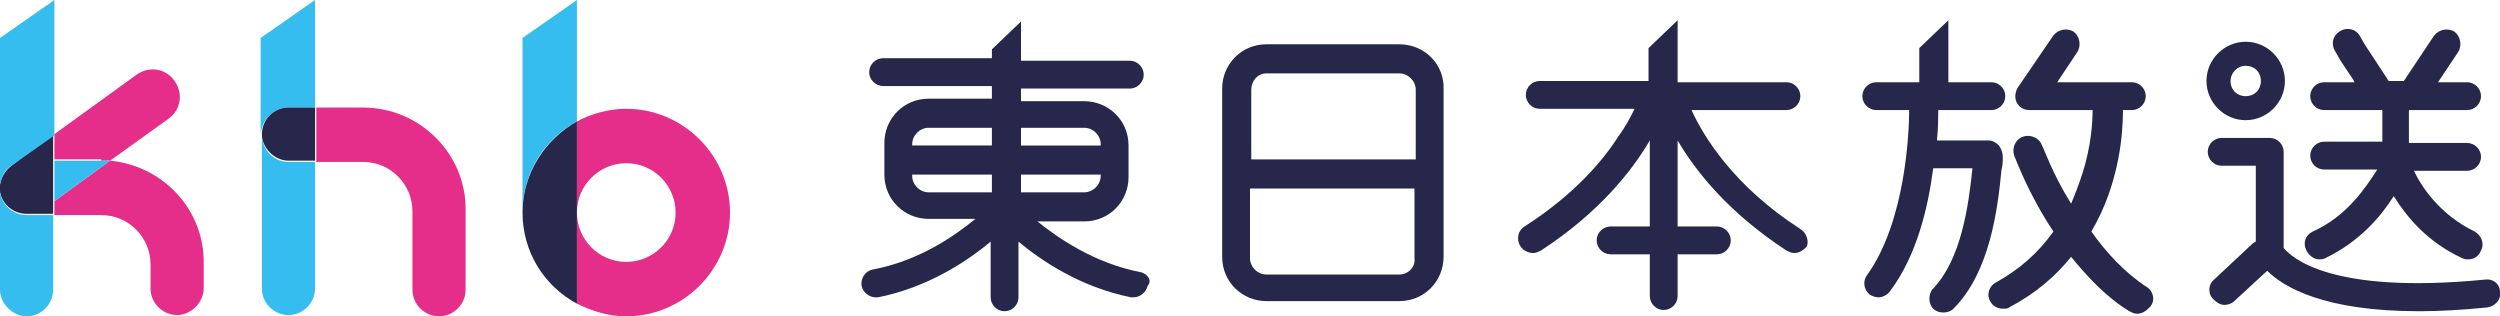 <?xml version="1.0" encoding="utf-8"?>
<!-- Generator: Adobe Illustrator 25.4.1, SVG Export Plug-In . SVG Version: 6.00 Build 0)  -->
<svg version="1.1" id="レイヤー_1" xmlns="http://www.w3.org/2000/svg" xmlns:xlink="http://www.w3.org/1999/xlink" x="0px"
	 y="0px" viewBox="0 0 197.6 25" style="enable-background:new 0 0 197.6 25;" xml:space="preserve">
<style type="text/css">
	.st0{fill:#E52D8A;}
	.st1{fill:#36BDEF;}
	.st2{fill:#27274B;}
	.st3{fill:none;}
</style>
<g>
	<g>
		<g>
			<g>
				<g>
					<path class="st0" d="M28.7,8.5h-3.7v4.3h3.7c2.2,0,3.9,1.8,3.9,3.9v6.2c0,1.2,1,2.1,2.1,2.1c1.2,0,2.1-1,2.1-2.1v-6.2
						C36.9,12.2,33.2,8.5,28.7,8.5z"/>
					<path class="st1" d="M20.7,10.6v12.2c0,1.2,1,2.1,2.1,2.1c1.2,0,2.1-1,2.1-2.1V12.8h-2.1C21.6,12.8,20.7,11.8,20.7,10.6z"/>
					<path class="st1" d="M22.8,8.5h2.1V0l-4.3,3v7.6C20.7,9.5,21.6,8.5,22.8,8.5z"/>
					<path class="st2" d="M22.8,8.5c-1.2,0-2.1,1-2.1,2.1s1,2.1,2.1,2.1h2.1V8.5H22.8z"/>
				</g>
				<g>
					<path class="st3" d="M49.5,20.7c2.2,0,3.9-1.8,3.9-3.9c0-2.2-1.8-3.9-3.9-3.9c-2.2,0-3.9,1.8-3.9,3.9
						C45.6,19,47.3,20.7,49.5,20.7z"/>
					<path class="st0" d="M49.5,8.6c-1.4,0-2.8,0.4-3.9,1v7.2c0-2.2,1.8-3.9,3.9-3.9c2.2,0,3.9,1.8,3.9,3.9c0,2.2-1.8,3.9-3.9,3.9
						c-2.2,0-3.9-1.8-3.9-3.9V24c1.2,0.6,2.5,1,3.9,1c4.5,0,8.2-3.7,8.2-8.2S54,8.6,49.5,8.6z"/>
					<path class="st1" d="M45.6,9.6V0l-4.3,3v13.8C41.3,13.7,43,11,45.6,9.6z"/>
					<path class="st2" d="M45.6,9.6c-2.5,1.4-4.3,4.1-4.3,7.2s1.7,5.8,4.3,7.2v-7.2V9.6z"/>
				</g>
				<g>
					<path class="st0" d="M8,12.7c0.2,0,0.5,0,0.7,0l4.6-3.3c1-0.7,1.2-2,0.5-3c-0.7-1-2-1.2-3-0.5l-6.5,4.7v2H8z"/>
					<path class="st0" d="M8.7,12.7l-4.4,3.2V17H8c2.2,0,3.9,1.8,3.9,3.9v1.9c0,1.2,1,2.1,2.1,2.1s2.1-1,2.1-2.1v-1.9
						C16.2,16.6,12.9,13.1,8.7,12.7z"/>
					<path class="st2" d="M0.9,13.1C0.4,13.5,0.1,14,0,14.6c0,0,0,0,0,0c0,0.1,0,0.1,0,0.2c0,0,0,0.1,0,0.1c0,0,0,0.1,0,0.1
						C0,15,0,15,0,15.1c0,0,0,0.1,0,0.1c0,0,0,0,0,0c0.2,1,1.1,1.7,2.1,1.7h2.1v-6.3L0.9,13.1z"/>
					<path class="st1" d="M4.3,12.7v3.2l4.4-3.2c-0.2,0-0.5,0-0.7,0H4.3z"/>
					<g>
						<g>
							<path class="st1" d="M0,22.9C0,24,1,25,2.1,25c1.2,0,2.1-1,2.1-2.1V17H2.1c-1.1,0-2.1-0.9-2.1-2c0,0,0-0.1,0-0.1c0,0,0,0,0,0
								V22.9z"/>
							<path class="st1" d="M0,14.6C0,14.6,0,14.6,0,14.6c0.1-0.6,0.4-1.2,0.9-1.5l3.4-2.4V0L0,3v11.8c0,0,0,0,0-0.1
								C0,14.7,0,14.7,0,14.6z"/>
						</g>
					</g>
				</g>
			</g>
		</g>
		<g>
			<g>
				<path class="st2" d="M110.6,3.5h-10.5c-2,0-3.5,1.6-3.5,3.5v13.3c0,2,1.6,3.5,3.5,3.5h10.5c2,0,3.5-1.6,3.5-3.5V7.1
					C114.2,5.1,112.6,3.5,110.6,3.5z M100.1,5.8h10.5c0.7,0,1.3,0.6,1.3,1.3v5.5h-13V7.1C98.9,6.4,99.4,5.8,100.1,5.8z M110.6,21.7
					h-10.5c-0.7,0-1.3-0.6-1.3-1.3v-5.5h13v5.5C111.9,21.1,111.3,21.7,110.6,21.7z"/>
				<path class="st2" d="M90.1,21.5c-3.6-0.7-6.5-2.7-8.1-4h3.7c2,0,3.5-1.6,3.5-3.5v-2.5c0-2-1.6-3.5-3.5-3.5h-5v-1h8.6
					c0.6,0,1.1-0.5,1.1-1.1c0-0.6-0.5-1.1-1.1-1.1h-8.6V1.7l-2.3,2.2v0.7h-8.6c-0.6,0-1.1,0.5-1.1,1.1c0,0.6,0.5,1.1,1.1,1.1h8.6v1
					h-5c-2,0-3.5,1.6-3.5,3.5v2.5c0,2,1.6,3.5,3.5,3.5h3.7c-1.6,1.3-4.4,3.3-8.1,4c-0.6,0.1-1,0.7-0.9,1.3c0.1,0.5,0.6,0.9,1.1,0.9
					c0.1,0,0.2,0,0.2,0c4-0.8,7.1-2.9,8.9-4.4v4.4c0,0.6,0.5,1.1,1.1,1.1c0.6,0,1.1-0.5,1.1-1.1v-4.4c1.8,1.5,4.9,3.6,8.9,4.4
					c0.1,0,0.2,0,0.2,0c0.5,0,1-0.4,1.1-0.9C91.1,22.2,90.7,21.6,90.1,21.5z M85.7,15.2h-5v-1.4H87v0.1C87,14.6,86.4,15.2,85.7,15.2
					z M85.7,10.1c0.7,0,1.3,0.6,1.3,1.3v0.1h-6.3v-1.4H85.7z M73.4,10.1h5v1.4h-6.3v-0.1C72.1,10.7,72.7,10.1,73.4,10.1z M72.1,13.9
					v-0.1h6.3v1.4h-5C72.7,15.2,72.1,14.6,72.1,13.9z"/>
				<path class="st2" d="M142.3,18.1c-5.3-3.4-7.7-7.4-8.6-9.4h7.5c0.6,0,1.1-0.5,1.1-1.1c0-0.6-0.5-1.1-1.1-1.1h-8.6V1.6l-2.3,2.2
					v2.6h-8.6c-0.6,0-1.1,0.5-1.1,1.1c0,0.6,0.5,1.1,1.1,1.1h7.5c-0.3,0.6-0.7,1.4-1.3,2.2c-1.2,1.9-3.5,4.6-7.4,7.1
					c-0.5,0.3-0.7,1-0.3,1.6c0.2,0.3,0.6,0.5,1,0.5c0.2,0,0.4-0.1,0.6-0.2c4.6-3,7.2-6.3,8.6-8.7v6.8h-3.1c-0.6,0-1.1,0.5-1.1,1.1
					c0,0.6,0.5,1.1,1.1,1.1h3.1v3.3c0,0.6,0.5,1.1,1.1,1.1c0.6,0,1.1-0.5,1.1-1.1v-3.3h3.1c0.6,0,1.1-0.5,1.1-1.1
					c0-0.6-0.5-1.1-1.1-1.1h-3.1v-6.8c1.4,2.4,4,5.7,8.6,8.7c0.2,0.1,0.4,0.2,0.6,0.2c0.4,0,0.7-0.2,1-0.5
					C143,19.1,142.8,18.4,142.3,18.1z"/>
				<path class="st2" d="M158.3,12.4c0-0.3-0.1-0.6-0.3-0.9c-0.2-0.2-0.5-0.4-0.8-0.4h-4.1c0.1-1.1,0.1-1.9,0.1-2.4h4.2
					c0.6,0,1.1-0.5,1.1-1.1c0-0.6-0.5-1.1-1.1-1.1H154V6.1V2.7V1.6l-2.3,2.2v1.1v1.2v0.4h-3.4c-0.6,0-1.1,0.5-1.1,1.1
					c0,0.6,0.5,1.1,1.1,1.1h2.6c0,1.8-0.3,8.8-3.3,13c-0.4,0.5-0.3,1.2,0.2,1.6c0.2,0.1,0.4,0.2,0.7,0.2c0.3,0,0.7-0.2,0.9-0.5
					c2.1-2.8,3-6.6,3.4-9.7h3.1c-0.3,3-0.9,7.2-3.1,9.5c-0.4,0.4-0.4,1.2,0,1.6c0.2,0.2,0.5,0.3,0.8,0.3c0.3,0,0.6-0.1,0.8-0.3
					c2.9-2.9,3.5-7.9,3.8-11C158.3,13.1,158.3,12.7,158.3,12.4z"/>
				<path class="st2" d="M169.7,22.7c-1.7-1.1-3.2-2.7-4.4-4.4c2.3-3.9,2.5-8,2.5-9.6h0.7c0.6,0,1.1-0.5,1.1-1.1
					c0-0.6-0.5-1.1-1.1-1.1h-5.9l1.6-2.4c0.3-0.5,0.2-1.2-0.3-1.6c-0.5-0.3-1.2-0.2-1.6,0.3l-2.8,4.1c-0.2,0.3-0.3,0.8-0.1,1.2
					c0.2,0.4,0.6,0.6,1,0.6h5c0,0.9-0.1,2.8-0.8,5c-0.3,0.9-0.6,1.7-0.9,2.4c-1.5-2.4-2.2-4.5-2.3-4.6c-0.2-0.6-0.9-0.9-1.5-0.7
					c-0.6,0.2-0.9,0.9-0.7,1.5c0.1,0.2,1.1,3,3.1,6c-1.2,1.7-2.7,3-4.5,4c-0.6,0.3-0.8,1-0.5,1.5c0.2,0.4,0.6,0.6,1,0.6
					c0.2,0,0.4,0,0.5-0.1c2.1-1.1,3.7-2.5,4.9-4c1.3,1.6,2.8,3.2,4.6,4.3c0.2,0.1,0.4,0.2,0.6,0.2c0.4,0,0.7-0.2,1-0.5
					C170.4,23.8,170.2,23,169.7,22.7z"/>
				<path class="st2" d="M196.4,22.1c-12.3,1.2-15.3-1.8-15.9-2.5V12c0-0.6-0.5-1.1-1.1-1.1h-3.8c-0.6,0-1.1,0.5-1.1,1.1
					c0,0.6,0.5,1.1,1.1,1.1h2.7v6c-0.1,0-0.1,0.1-0.2,0.1l-3.1,2.9c-0.5,0.4-0.5,1.2,0,1.6c0.2,0.2,0.5,0.4,0.8,0.4
					c0.3,0,0.6-0.1,0.8-0.3l2.6-2.4c1.3,1.3,4.5,3.2,12,3.2c1.6,0,3.4-0.1,5.4-0.3c0.6-0.1,1.1-0.6,1-1.2
					C197.6,22.4,197,22,196.4,22.1z"/>
				<path class="st2" d="M182.8,18.3c-0.6,0.3-0.8,0.9-0.5,1.5c0.2,0.4,0.6,0.7,1,0.7c0.2,0,0.3,0,0.5-0.1c2.7-1.3,4.4-3.3,5.4-4.9
					c1,1.6,2.6,3.6,5.4,4.9c0.2,0.1,0.3,0.1,0.5,0.1c0.4,0,0.8-0.2,1-0.7c0.3-0.6,0-1.2-0.5-1.5c-2.7-1.3-4.2-3.5-4.8-4.8h4.2
					c0.6,0,1.1-0.5,1.1-1.1c0-0.6-0.5-1.1-1.1-1.1h-4.6V8.7h4.6c0.6,0,1.1-0.5,1.1-1.1c0-0.6-0.5-1.1-1.1-1.1h-2.3l1.6-2.4
					c0.3-0.5,0.2-1.2-0.3-1.6c-0.5-0.3-1.2-0.2-1.6,0.3l-0.6,0.9c0,0,0,0,0,0l-1.8,2.7h-1.2l-1.9-2.9c0,0,0,0,0,0l-0.4-0.7
					c-0.3-0.5-1-0.7-1.6-0.3c-0.5,0.3-0.7,1-0.3,1.6l0.4,0.7c0,0,0,0,0,0l1,1.5l0.1,0.2h-2.4c-0.6,0-1.1,0.5-1.1,1.1
					c0,0.6,0.5,1.1,1.1,1.1h4.6v2.5h-4.6c-0.6,0-1.1,0.5-1.1,1.1c0,0.6,0.5,1.1,1.1,1.1h4.2C187,14.8,185.5,17.1,182.8,18.3z"/>
				<path class="st2" d="M177.5,9.5c1.7,0,3.1-1.4,3.1-3.1c0-1.7-1.4-3.1-3.1-3.1c-1.7,0-3.1,1.4-3.1,3.1
					C174.4,8.1,175.8,9.5,177.5,9.5z M177.5,5.2c0.7,0,1.2,0.5,1.2,1.2c0,0.7-0.5,1.2-1.2,1.2c-0.7,0-1.2-0.5-1.2-1.2
					C176.3,5.8,176.8,5.2,177.5,5.2z"/>
			</g>
		</g>
	</g>
</g>
</svg>
